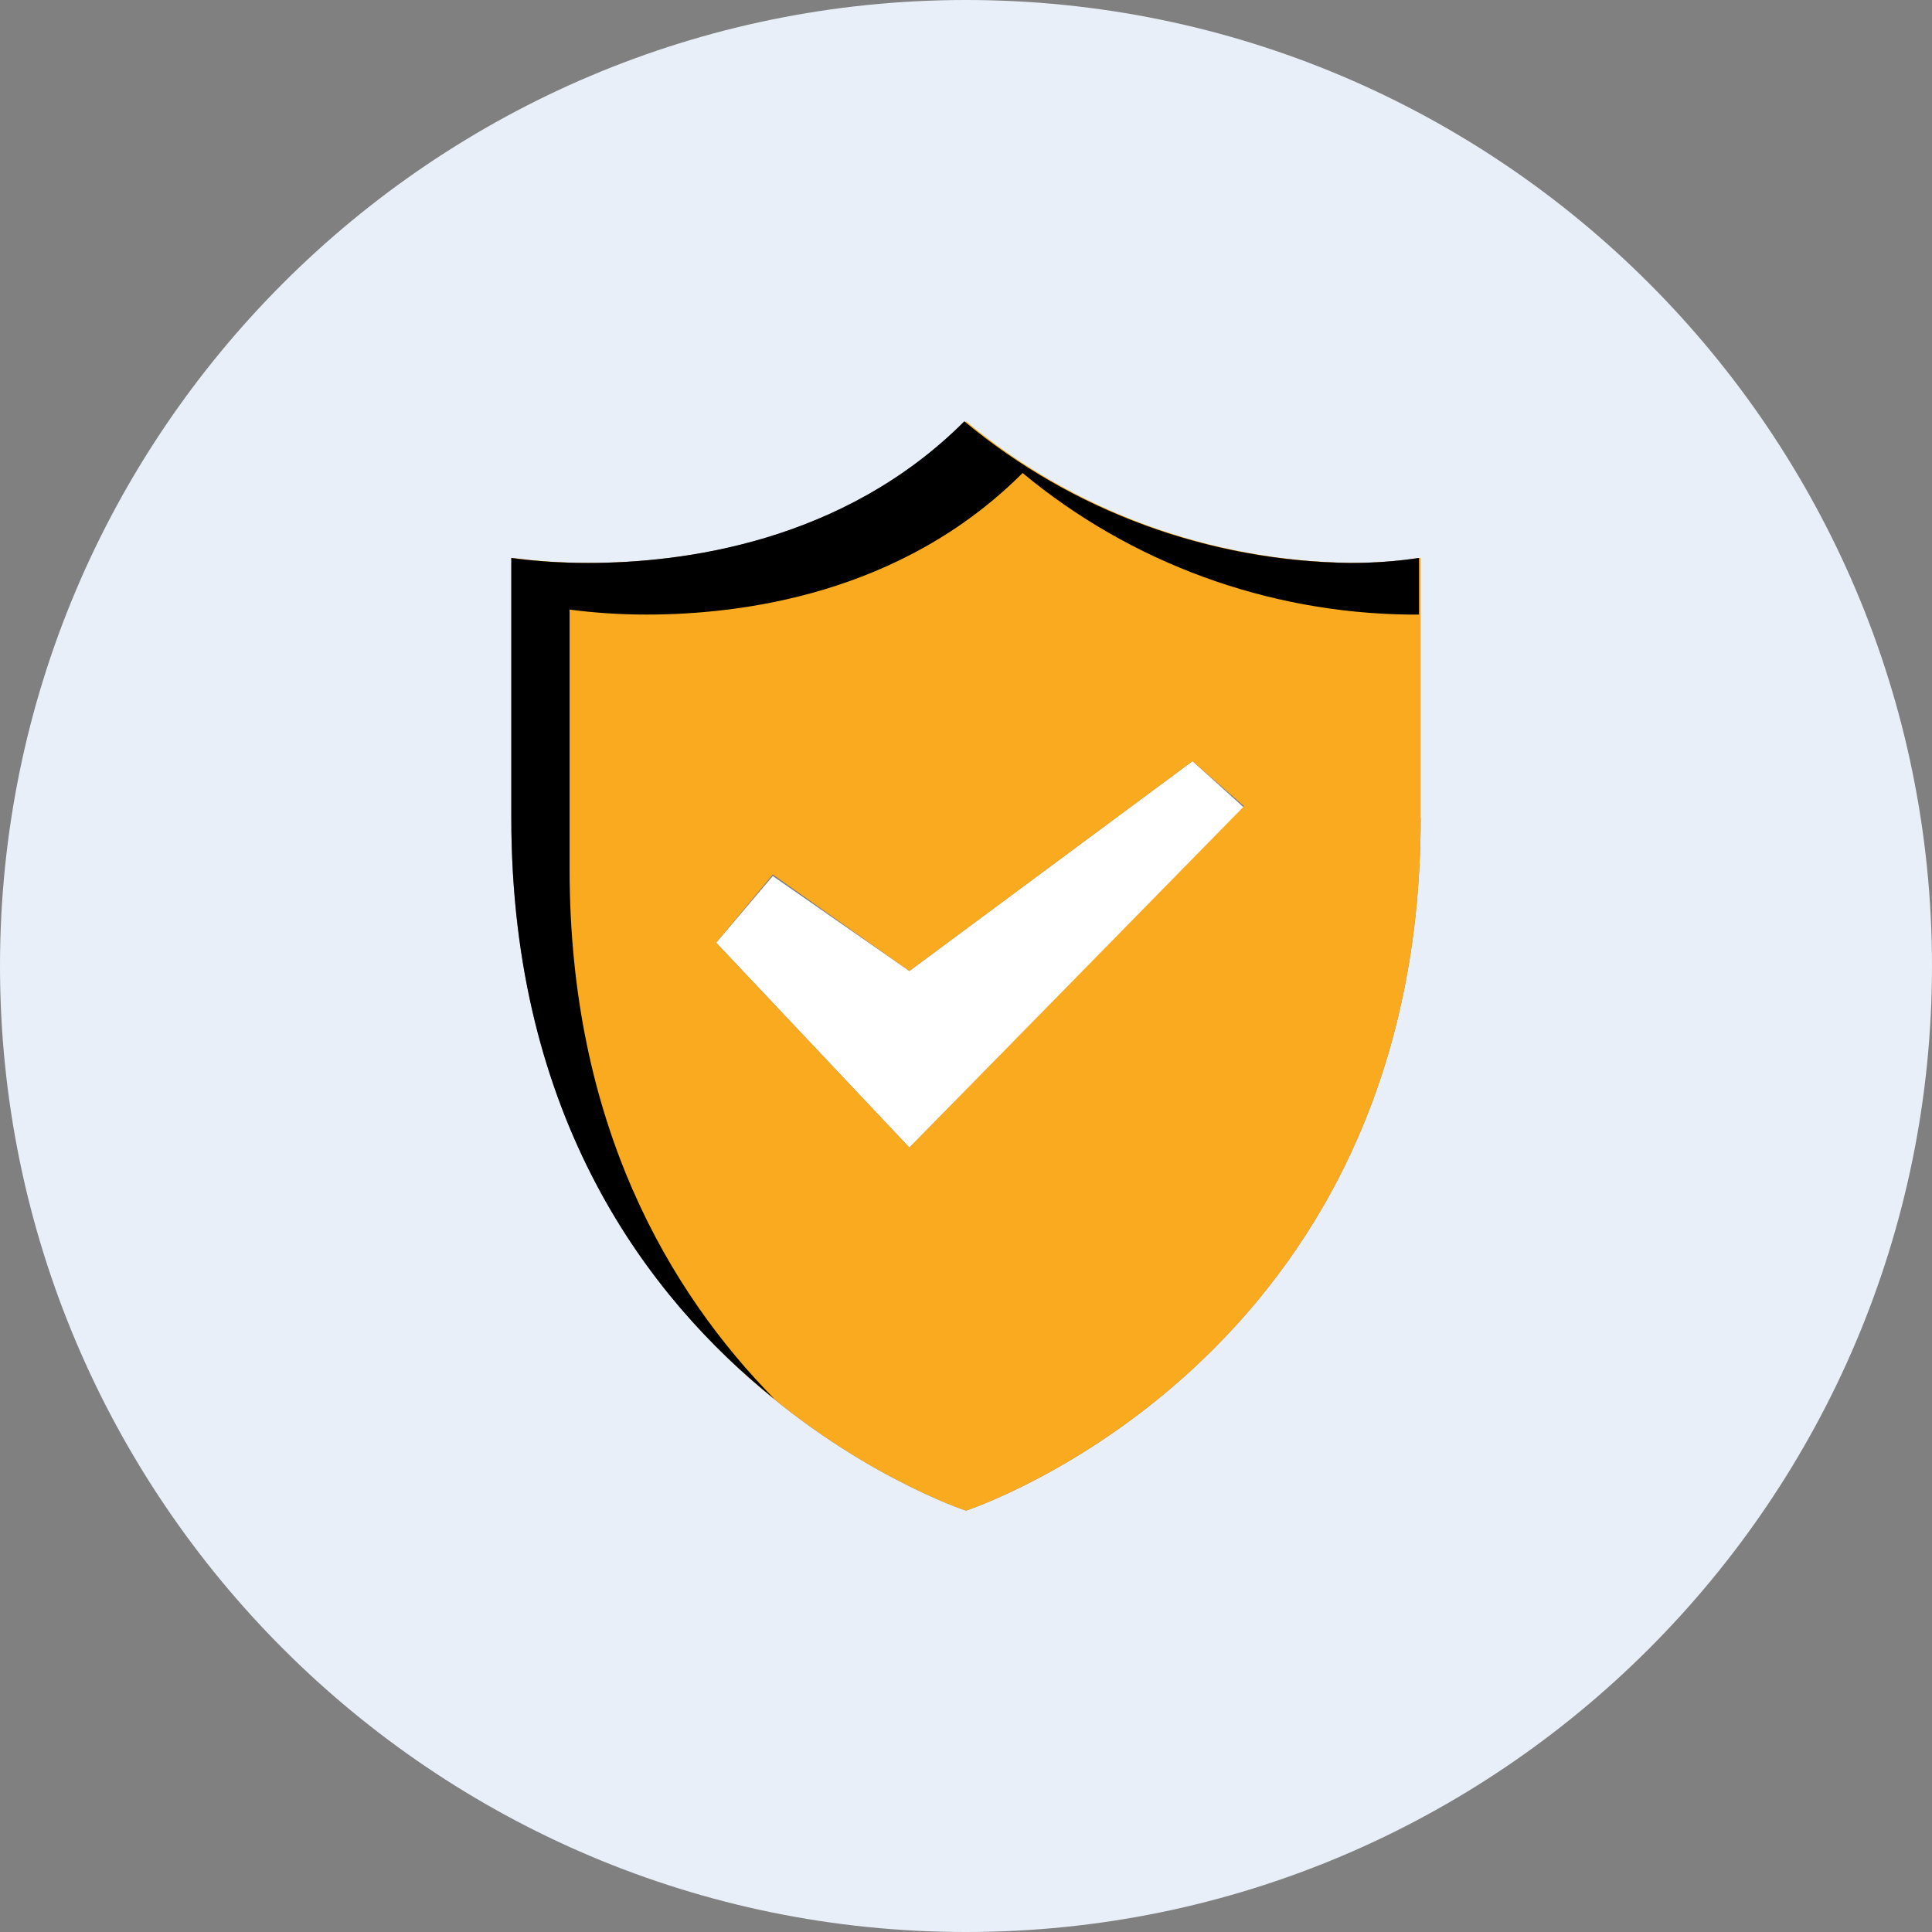 <svg version="1.1" id="Calque_1" xmlns="http://www.w3.org/2000/svg" x="0" y="0" viewBox="0 0 116 116" xml:space="preserve"><rect x="0" y="0" width="116" height="116" fill="#808080" stroke="none"/><style>.st0{fill:#e8eff8}.st1{fill:#fff}.st2{fill:#faaa1e}</style><path class="st0" d="M58 0C26 0 0 26 0 58s26 58 58 58 58-26 58-58S90 0 58 0zm27.3 49.1C85.3 81.8 58 90.7 58 90.7s-27.3-8.9-27.3-41.6V33.5c1.5.2 3.1.3 4.6.3 5.7 0 15.3-1.2 22.6-8.5 6.5 5.4 14.7 8.4 23.2 8.5 1.4 0 2.7-.1 4.1-.3v15.6z"/><path class="st1" d="M54.6 58.3l-8.2-5.7-3.4 4 11.6 12.3 20.1-20.4-3.1-2.8z"/><path id="Tracé_4315" class="st2" d="M81.2 33.8c-8.5-.1-16.7-3.1-23.2-8.5-7.3 7.3-17 8.5-22.6 8.5-1.6 0-3.1-.1-4.6-.3v15.6C30.7 81.8 58 90.7 58 90.7s27.3-8.9 27.3-41.6V33.5c-1.4.2-2.7.3-4.1.3zM54.6 68.9L43 56.6l3.4-4.1 8.2 5.8 17-12.6 3.1 2.7-20.1 20.5z"/><path d="M34.2 52.2V36.6c1.5.2 3.1.3 4.6.3 5.7 0 15.3-1.2 22.6-8.5 6.5 5.4 14.7 8.4 23.2 8.5h.6v-3.4c-1.3.2-2.7.3-4.1.3-8.5-.1-16.7-3.1-23.2-8.5-7.3 7.3-17 8.5-22.6 8.5-1.6 0-3.1-.1-4.6-.3v15.6C30.7 67.2 39 78 46.5 84c-6.3-6.4-12.3-16.5-12.3-31.8z"/></svg>